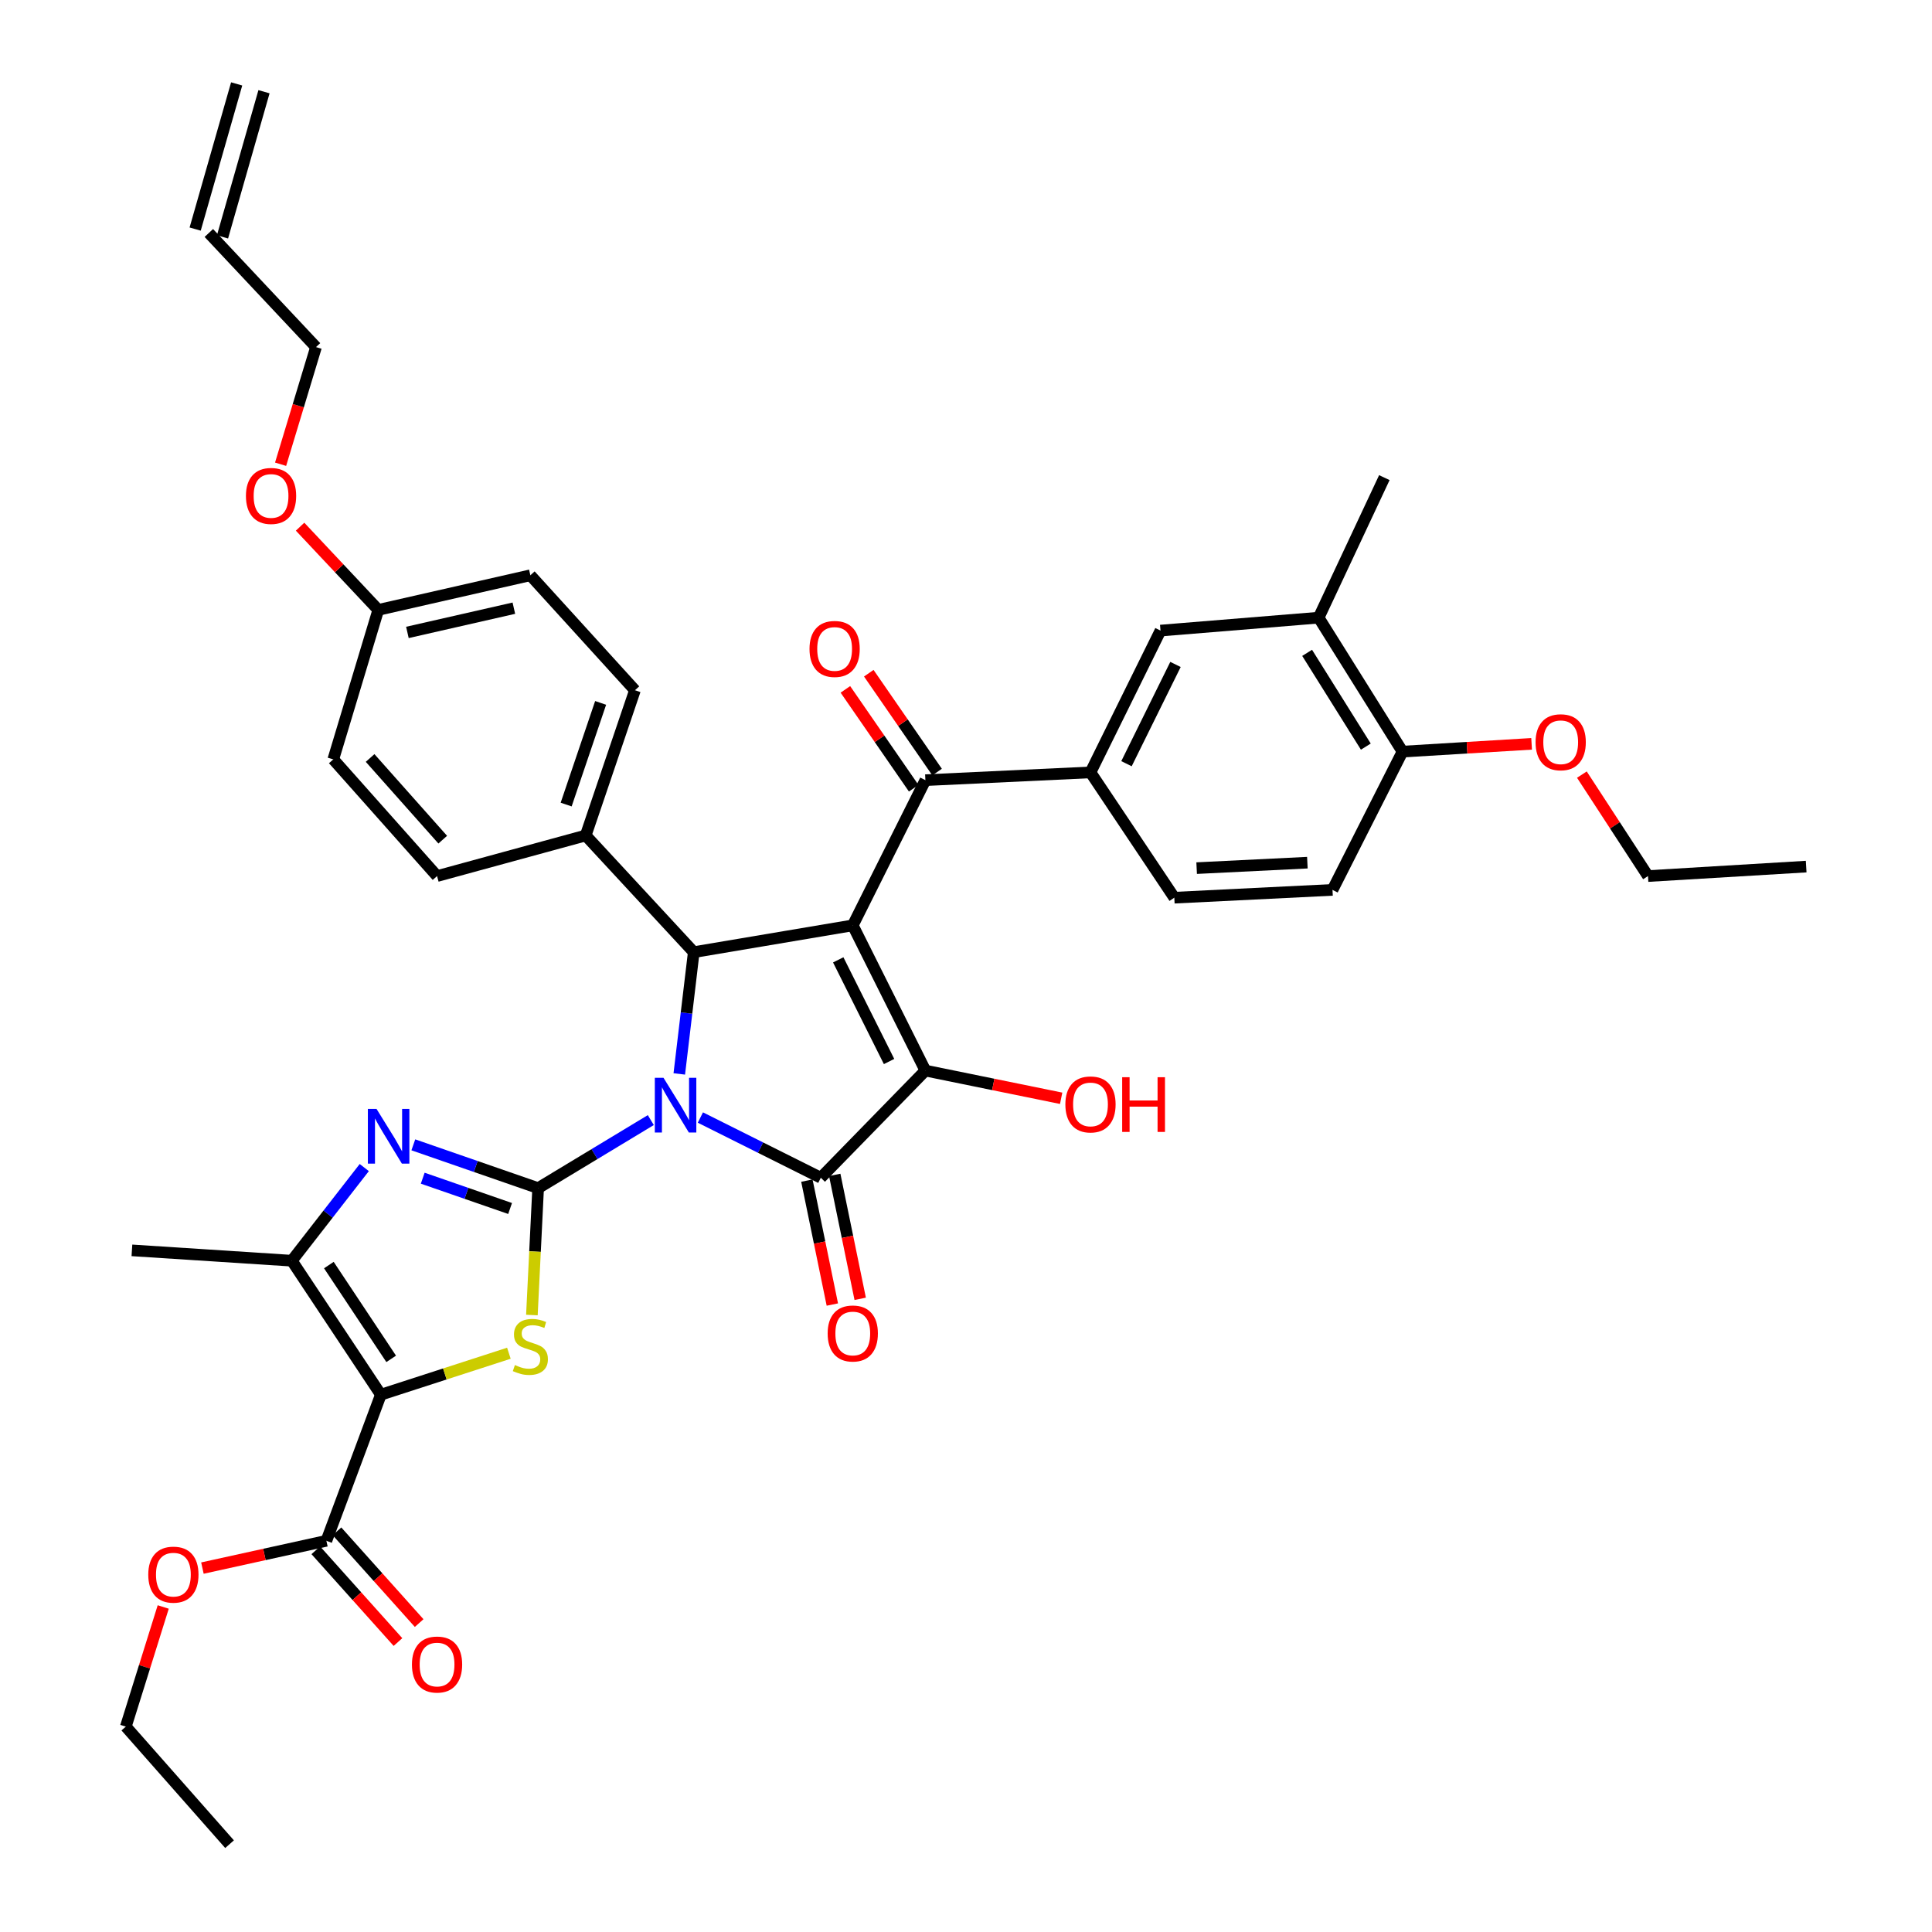 <?xml version='1.0' encoding='iso-8859-1'?>
<svg version='1.1' baseProfile='full'
              xmlns='http://www.w3.org/2000/svg'
                      xmlns:rdkit='http://www.rdkit.org/xml'
                      xmlns:xlink='http://www.w3.org/1999/xlink'
                  xml:space='preserve'
width='1000px' height='1000px' viewBox='0 0 1000 1000'>
<!-- END OF HEADER -->
<rect style='opacity:1.0;fill:#FFFFFF;stroke:none' width='1000' height='1000' x='0' y='0'> </rect>
<path class='bond-0' d='M 336.858,579.754 L 307.697,597.363' style='fill:none;fill-rule:evenodd;stroke:#0000FF;stroke-width:6px;stroke-linecap:butt;stroke-linejoin:miter;stroke-opacity:1' />
<path class='bond-0' d='M 307.697,597.363 L 278.536,614.971' style='fill:none;fill-rule:evenodd;stroke:#000000;stroke-width:6px;stroke-linecap:butt;stroke-linejoin:miter;stroke-opacity:1' />
<path class='bond-2' d='M 362.517,578.435 L 393.681,594.017' style='fill:none;fill-rule:evenodd;stroke:#0000FF;stroke-width:6px;stroke-linecap:butt;stroke-linejoin:miter;stroke-opacity:1' />
<path class='bond-2' d='M 393.681,594.017 L 424.846,609.599' style='fill:none;fill-rule:evenodd;stroke:#000000;stroke-width:6px;stroke-linecap:butt;stroke-linejoin:miter;stroke-opacity:1' />
<path class='bond-5' d='M 351.596,555.861 L 355.341,524.349' style='fill:none;fill-rule:evenodd;stroke:#0000FF;stroke-width:6px;stroke-linecap:butt;stroke-linejoin:miter;stroke-opacity:1' />
<path class='bond-5' d='M 355.341,524.349 L 359.086,492.838' style='fill:none;fill-rule:evenodd;stroke:#000000;stroke-width:6px;stroke-linecap:butt;stroke-linejoin:miter;stroke-opacity:1' />
<path class='bond-6' d='M 278.536,614.971 L 276.922,647.816' style='fill:none;fill-rule:evenodd;stroke:#000000;stroke-width:6px;stroke-linecap:butt;stroke-linejoin:miter;stroke-opacity:1' />
<path class='bond-6' d='M 276.922,647.816 L 275.308,680.66' style='fill:none;fill-rule:evenodd;stroke:#CCCC00;stroke-width:6px;stroke-linecap:butt;stroke-linejoin:miter;stroke-opacity:1' />
<path class='bond-7' d='M 278.536,614.971 L 246.237,603.768' style='fill:none;fill-rule:evenodd;stroke:#000000;stroke-width:6px;stroke-linecap:butt;stroke-linejoin:miter;stroke-opacity:1' />
<path class='bond-7' d='M 246.237,603.768 L 213.938,592.565' style='fill:none;fill-rule:evenodd;stroke:#0000FF;stroke-width:6px;stroke-linecap:butt;stroke-linejoin:miter;stroke-opacity:1' />
<path class='bond-7' d='M 264.024,625.514 L 241.414,617.672' style='fill:none;fill-rule:evenodd;stroke:#000000;stroke-width:6px;stroke-linecap:butt;stroke-linejoin:miter;stroke-opacity:1' />
<path class='bond-7' d='M 241.414,617.672 L 218.805,609.83' style='fill:none;fill-rule:evenodd;stroke:#0000FF;stroke-width:6px;stroke-linecap:butt;stroke-linejoin:miter;stroke-opacity:1' />
<path class='bond-1' d='M 441.394,478.963 L 359.086,492.838' style='fill:none;fill-rule:evenodd;stroke:#000000;stroke-width:6px;stroke-linecap:butt;stroke-linejoin:miter;stroke-opacity:1' />
<path class='bond-9' d='M 441.394,478.963 L 478.979,403.809' style='fill:none;fill-rule:evenodd;stroke:#000000;stroke-width:6px;stroke-linecap:butt;stroke-linejoin:miter;stroke-opacity:1' />
<path class='bond-39' d='M 441.394,478.963 L 478.979,554.133' style='fill:none;fill-rule:evenodd;stroke:#000000;stroke-width:6px;stroke-linecap:butt;stroke-linejoin:miter;stroke-opacity:1' />
<path class='bond-39' d='M 433.869,496.82 L 460.179,549.439' style='fill:none;fill-rule:evenodd;stroke:#000000;stroke-width:6px;stroke-linecap:butt;stroke-linejoin:miter;stroke-opacity:1' />
<path class='bond-3' d='M 424.846,609.599 L 478.979,554.133' style='fill:none;fill-rule:evenodd;stroke:#000000;stroke-width:6px;stroke-linecap:butt;stroke-linejoin:miter;stroke-opacity:1' />
<path class='bond-14' d='M 417.638,611.081 L 424.23,643.156' style='fill:none;fill-rule:evenodd;stroke:#000000;stroke-width:6px;stroke-linecap:butt;stroke-linejoin:miter;stroke-opacity:1' />
<path class='bond-14' d='M 424.23,643.156 L 430.821,675.231' style='fill:none;fill-rule:evenodd;stroke:#FF0000;stroke-width:6px;stroke-linecap:butt;stroke-linejoin:miter;stroke-opacity:1' />
<path class='bond-14' d='M 432.054,608.118 L 438.645,640.193' style='fill:none;fill-rule:evenodd;stroke:#000000;stroke-width:6px;stroke-linecap:butt;stroke-linejoin:miter;stroke-opacity:1' />
<path class='bond-14' d='M 438.645,640.193 L 445.237,672.269' style='fill:none;fill-rule:evenodd;stroke:#FF0000;stroke-width:6px;stroke-linecap:butt;stroke-linejoin:miter;stroke-opacity:1' />
<path class='bond-20' d='M 478.979,554.133 L 514.117,561.301' style='fill:none;fill-rule:evenodd;stroke:#000000;stroke-width:6px;stroke-linecap:butt;stroke-linejoin:miter;stroke-opacity:1' />
<path class='bond-20' d='M 514.117,561.301 L 549.255,568.468' style='fill:none;fill-rule:evenodd;stroke:#FF0000;stroke-width:6px;stroke-linecap:butt;stroke-linejoin:miter;stroke-opacity:1' />
<path class='bond-4' d='M 197.128,721.889 L 230.264,711.159' style='fill:none;fill-rule:evenodd;stroke:#000000;stroke-width:6px;stroke-linecap:butt;stroke-linejoin:miter;stroke-opacity:1' />
<path class='bond-4' d='M 230.264,711.159 L 263.4,700.428' style='fill:none;fill-rule:evenodd;stroke:#CCCC00;stroke-width:6px;stroke-linecap:butt;stroke-linejoin:miter;stroke-opacity:1' />
<path class='bond-10' d='M 197.128,721.889 L 168.937,797.517' style='fill:none;fill-rule:evenodd;stroke:#000000;stroke-width:6px;stroke-linecap:butt;stroke-linejoin:miter;stroke-opacity:1' />
<path class='bond-40' d='M 197.128,721.889 L 151.048,652.54' style='fill:none;fill-rule:evenodd;stroke:#000000;stroke-width:6px;stroke-linecap:butt;stroke-linejoin:miter;stroke-opacity:1' />
<path class='bond-40' d='M 202.473,703.342 L 170.217,654.797' style='fill:none;fill-rule:evenodd;stroke:#000000;stroke-width:6px;stroke-linecap:butt;stroke-linejoin:miter;stroke-opacity:1' />
<path class='bond-13' d='M 359.086,492.838 L 303.154,432.442' style='fill:none;fill-rule:evenodd;stroke:#000000;stroke-width:6px;stroke-linecap:butt;stroke-linejoin:miter;stroke-opacity:1' />
<path class='bond-8' d='M 188.549,604.329 L 169.798,628.435' style='fill:none;fill-rule:evenodd;stroke:#0000FF;stroke-width:6px;stroke-linecap:butt;stroke-linejoin:miter;stroke-opacity:1' />
<path class='bond-8' d='M 169.798,628.435 L 151.048,652.54' style='fill:none;fill-rule:evenodd;stroke:#000000;stroke-width:6px;stroke-linecap:butt;stroke-linejoin:miter;stroke-opacity:1' />
<path class='bond-30' d='M 151.048,652.54 L 68.282,647.185' style='fill:none;fill-rule:evenodd;stroke:#000000;stroke-width:6px;stroke-linecap:butt;stroke-linejoin:miter;stroke-opacity:1' />
<path class='bond-11' d='M 478.979,403.809 L 564.435,399.787' style='fill:none;fill-rule:evenodd;stroke:#000000;stroke-width:6px;stroke-linecap:butt;stroke-linejoin:miter;stroke-opacity:1' />
<path class='bond-16' d='M 485.034,399.627 L 467.356,374.04' style='fill:none;fill-rule:evenodd;stroke:#000000;stroke-width:6px;stroke-linecap:butt;stroke-linejoin:miter;stroke-opacity:1' />
<path class='bond-16' d='M 467.356,374.04 L 449.679,348.453' style='fill:none;fill-rule:evenodd;stroke:#FF0000;stroke-width:6px;stroke-linecap:butt;stroke-linejoin:miter;stroke-opacity:1' />
<path class='bond-16' d='M 472.925,407.992 L 455.248,382.405' style='fill:none;fill-rule:evenodd;stroke:#000000;stroke-width:6px;stroke-linecap:butt;stroke-linejoin:miter;stroke-opacity:1' />
<path class='bond-16' d='M 455.248,382.405 L 437.571,356.818' style='fill:none;fill-rule:evenodd;stroke:#FF0000;stroke-width:6px;stroke-linecap:butt;stroke-linejoin:miter;stroke-opacity:1' />
<path class='bond-18' d='M 163.455,802.426 L 184.722,826.173' style='fill:none;fill-rule:evenodd;stroke:#000000;stroke-width:6px;stroke-linecap:butt;stroke-linejoin:miter;stroke-opacity:1' />
<path class='bond-18' d='M 184.722,826.173 L 205.99,849.92' style='fill:none;fill-rule:evenodd;stroke:#FF0000;stroke-width:6px;stroke-linecap:butt;stroke-linejoin:miter;stroke-opacity:1' />
<path class='bond-18' d='M 174.418,792.608 L 195.686,816.355' style='fill:none;fill-rule:evenodd;stroke:#000000;stroke-width:6px;stroke-linecap:butt;stroke-linejoin:miter;stroke-opacity:1' />
<path class='bond-18' d='M 195.686,816.355 L 216.953,840.102' style='fill:none;fill-rule:evenodd;stroke:#FF0000;stroke-width:6px;stroke-linecap:butt;stroke-linejoin:miter;stroke-opacity:1' />
<path class='bond-26' d='M 168.937,797.517 L 136.854,804.579' style='fill:none;fill-rule:evenodd;stroke:#000000;stroke-width:6px;stroke-linecap:butt;stroke-linejoin:miter;stroke-opacity:1' />
<path class='bond-26' d='M 136.854,804.579 L 104.771,811.641' style='fill:none;fill-rule:evenodd;stroke:#FF0000;stroke-width:6px;stroke-linecap:butt;stroke-linejoin:miter;stroke-opacity:1' />
<path class='bond-12' d='M 564.435,399.787 L 600.671,326.391' style='fill:none;fill-rule:evenodd;stroke:#000000;stroke-width:6px;stroke-linecap:butt;stroke-linejoin:miter;stroke-opacity:1' />
<path class='bond-12' d='M 583.067,395.292 L 608.432,343.915' style='fill:none;fill-rule:evenodd;stroke:#000000;stroke-width:6px;stroke-linecap:butt;stroke-linejoin:miter;stroke-opacity:1' />
<path class='bond-19' d='M 564.435,399.787 L 607.825,464.647' style='fill:none;fill-rule:evenodd;stroke:#000000;stroke-width:6px;stroke-linecap:butt;stroke-linejoin:miter;stroke-opacity:1' />
<path class='bond-15' d='M 600.671,326.391 L 682.529,319.703' style='fill:none;fill-rule:evenodd;stroke:#000000;stroke-width:6px;stroke-linecap:butt;stroke-linejoin:miter;stroke-opacity:1' />
<path class='bond-22' d='M 303.154,432.442 L 328.647,357.271' style='fill:none;fill-rule:evenodd;stroke:#000000;stroke-width:6px;stroke-linecap:butt;stroke-linejoin:miter;stroke-opacity:1' />
<path class='bond-22' d='M 293.041,416.439 L 310.886,363.82' style='fill:none;fill-rule:evenodd;stroke:#000000;stroke-width:6px;stroke-linecap:butt;stroke-linejoin:miter;stroke-opacity:1' />
<path class='bond-23' d='M 303.154,432.442 L 226.218,453.454' style='fill:none;fill-rule:evenodd;stroke:#000000;stroke-width:6px;stroke-linecap:butt;stroke-linejoin:miter;stroke-opacity:1' />
<path class='bond-33' d='M 682.529,319.703 L 716.534,247.214' style='fill:none;fill-rule:evenodd;stroke:#000000;stroke-width:6px;stroke-linecap:butt;stroke-linejoin:miter;stroke-opacity:1' />
<path class='bond-42' d='M 682.529,319.703 L 725.936,389.035' style='fill:none;fill-rule:evenodd;stroke:#000000;stroke-width:6px;stroke-linecap:butt;stroke-linejoin:miter;stroke-opacity:1' />
<path class='bond-42' d='M 676.567,337.912 L 706.951,386.445' style='fill:none;fill-rule:evenodd;stroke:#000000;stroke-width:6px;stroke-linecap:butt;stroke-linejoin:miter;stroke-opacity:1' />
<path class='bond-17' d='M 725.936,389.035 L 689.7,460.608' style='fill:none;fill-rule:evenodd;stroke:#000000;stroke-width:6px;stroke-linecap:butt;stroke-linejoin:miter;stroke-opacity:1' />
<path class='bond-31' d='M 725.936,389.035 L 759.348,387.023' style='fill:none;fill-rule:evenodd;stroke:#000000;stroke-width:6px;stroke-linecap:butt;stroke-linejoin:miter;stroke-opacity:1' />
<path class='bond-31' d='M 759.348,387.023 L 792.76,385.011' style='fill:none;fill-rule:evenodd;stroke:#FF0000;stroke-width:6px;stroke-linecap:butt;stroke-linejoin:miter;stroke-opacity:1' />
<path class='bond-21' d='M 607.825,464.647 L 689.7,460.608' style='fill:none;fill-rule:evenodd;stroke:#000000;stroke-width:6px;stroke-linecap:butt;stroke-linejoin:miter;stroke-opacity:1' />
<path class='bond-21' d='M 619.381,449.342 L 676.694,446.515' style='fill:none;fill-rule:evenodd;stroke:#000000;stroke-width:6px;stroke-linecap:butt;stroke-linejoin:miter;stroke-opacity:1' />
<path class='bond-28' d='M 328.647,357.271 L 274.514,297.758' style='fill:none;fill-rule:evenodd;stroke:#000000;stroke-width:6px;stroke-linecap:butt;stroke-linejoin:miter;stroke-opacity:1' />
<path class='bond-29' d='M 226.218,453.454 L 172.51,393.05' style='fill:none;fill-rule:evenodd;stroke:#000000;stroke-width:6px;stroke-linecap:butt;stroke-linejoin:miter;stroke-opacity:1' />
<path class='bond-29' d='M 229.16,434.614 L 191.564,392.331' style='fill:none;fill-rule:evenodd;stroke:#000000;stroke-width:6px;stroke-linecap:butt;stroke-linejoin:miter;stroke-opacity:1' />
<path class='bond-24' d='M 108.091,120.592 L 163.565,179.656' style='fill:none;fill-rule:evenodd;stroke:#000000;stroke-width:6px;stroke-linecap:butt;stroke-linejoin:miter;stroke-opacity:1' />
<path class='bond-25' d='M 115.166,122.615 L 136.644,47.477' style='fill:none;fill-rule:evenodd;stroke:#000000;stroke-width:6px;stroke-linecap:butt;stroke-linejoin:miter;stroke-opacity:1' />
<path class='bond-25' d='M 101.016,118.57 L 122.494,43.432' style='fill:none;fill-rule:evenodd;stroke:#000000;stroke-width:6px;stroke-linecap:butt;stroke-linejoin:miter;stroke-opacity:1' />
<path class='bond-35' d='M 84.485,831.771 L 74.805,862.731' style='fill:none;fill-rule:evenodd;stroke:#FF0000;stroke-width:6px;stroke-linecap:butt;stroke-linejoin:miter;stroke-opacity:1' />
<path class='bond-35' d='M 74.805,862.731 L 65.126,893.691' style='fill:none;fill-rule:evenodd;stroke:#000000;stroke-width:6px;stroke-linecap:butt;stroke-linejoin:miter;stroke-opacity:1' />
<path class='bond-27' d='M 195.795,315.68 L 172.51,393.05' style='fill:none;fill-rule:evenodd;stroke:#000000;stroke-width:6px;stroke-linecap:butt;stroke-linejoin:miter;stroke-opacity:1' />
<path class='bond-32' d='M 195.795,315.68 L 175.559,294.144' style='fill:none;fill-rule:evenodd;stroke:#000000;stroke-width:6px;stroke-linecap:butt;stroke-linejoin:miter;stroke-opacity:1' />
<path class='bond-32' d='M 175.559,294.144 L 155.322,272.608' style='fill:none;fill-rule:evenodd;stroke:#FF0000;stroke-width:6px;stroke-linecap:butt;stroke-linejoin:miter;stroke-opacity:1' />
<path class='bond-41' d='M 195.795,315.68 L 274.514,297.758' style='fill:none;fill-rule:evenodd;stroke:#000000;stroke-width:6px;stroke-linecap:butt;stroke-linejoin:miter;stroke-opacity:1' />
<path class='bond-41' d='M 210.87,327.341 L 265.973,314.796' style='fill:none;fill-rule:evenodd;stroke:#000000;stroke-width:6px;stroke-linecap:butt;stroke-linejoin:miter;stroke-opacity:1' />
<path class='bond-36' d='M 818.777,400.934 L 835.888,427.194' style='fill:none;fill-rule:evenodd;stroke:#FF0000;stroke-width:6px;stroke-linecap:butt;stroke-linejoin:miter;stroke-opacity:1' />
<path class='bond-36' d='M 835.888,427.194 L 852.999,453.454' style='fill:none;fill-rule:evenodd;stroke:#000000;stroke-width:6px;stroke-linecap:butt;stroke-linejoin:miter;stroke-opacity:1' />
<path class='bond-34' d='M 145.234,240.286 L 154.399,209.971' style='fill:none;fill-rule:evenodd;stroke:#FF0000;stroke-width:6px;stroke-linecap:butt;stroke-linejoin:miter;stroke-opacity:1' />
<path class='bond-34' d='M 154.399,209.971 L 163.565,179.656' style='fill:none;fill-rule:evenodd;stroke:#000000;stroke-width:6px;stroke-linecap:butt;stroke-linejoin:miter;stroke-opacity:1' />
<path class='bond-38' d='M 65.126,893.691 L 118.818,954.545' style='fill:none;fill-rule:evenodd;stroke:#000000;stroke-width:6px;stroke-linecap:butt;stroke-linejoin:miter;stroke-opacity:1' />
<path class='bond-37' d='M 852.999,453.454 L 934.874,448.548' style='fill:none;fill-rule:evenodd;stroke:#000000;stroke-width:6px;stroke-linecap:butt;stroke-linejoin:miter;stroke-opacity:1' />
<path  class='atom-0' d='M 343.416 557.854
L 352.696 572.854
Q 353.616 574.334, 355.096 577.014
Q 356.576 579.694, 356.656 579.854
L 356.656 557.854
L 360.416 557.854
L 360.416 586.174
L 356.536 586.174
L 346.576 569.774
Q 345.416 567.854, 344.176 565.654
Q 342.976 563.454, 342.616 562.774
L 342.616 586.174
L 338.936 586.174
L 338.936 557.854
L 343.416 557.854
' fill='#0000FF'/>
<path  class='atom-7' d='M 266.514 706.549
Q 266.834 706.669, 268.154 707.229
Q 269.474 707.789, 270.914 708.149
Q 272.394 708.469, 273.834 708.469
Q 276.514 708.469, 278.074 707.189
Q 279.634 705.869, 279.634 703.589
Q 279.634 702.029, 278.834 701.069
Q 278.074 700.109, 276.874 699.589
Q 275.674 699.069, 273.674 698.469
Q 271.154 697.709, 269.634 696.989
Q 268.154 696.269, 267.074 694.749
Q 266.034 693.229, 266.034 690.669
Q 266.034 687.109, 268.434 684.909
Q 270.874 682.709, 275.674 682.709
Q 278.954 682.709, 282.674 684.269
L 281.754 687.349
Q 278.354 685.949, 275.794 685.949
Q 273.034 685.949, 271.514 687.109
Q 269.994 688.229, 270.034 690.189
Q 270.034 691.709, 270.794 692.629
Q 271.594 693.549, 272.714 694.069
Q 273.874 694.589, 275.794 695.189
Q 278.354 695.989, 279.874 696.789
Q 281.394 697.589, 282.474 699.229
Q 283.594 700.829, 283.594 703.589
Q 283.594 707.509, 280.954 709.629
Q 278.354 711.709, 273.994 711.709
Q 271.474 711.709, 269.554 711.149
Q 267.674 710.629, 265.434 709.709
L 266.514 706.549
' fill='#CCCC00'/>
<path  class='atom-8' d='M 194.89 573.969
L 204.17 588.969
Q 205.09 590.449, 206.57 593.129
Q 208.05 595.809, 208.13 595.969
L 208.13 573.969
L 211.89 573.969
L 211.89 602.289
L 208.01 602.289
L 198.05 585.889
Q 196.89 583.969, 195.65 581.769
Q 194.45 579.569, 194.09 578.889
L 194.09 602.289
L 190.41 602.289
L 190.41 573.969
L 194.89 573.969
' fill='#0000FF'/>
<path  class='atom-15' d='M 428.394 690.205
Q 428.394 683.405, 431.754 679.605
Q 435.114 675.805, 441.394 675.805
Q 447.674 675.805, 451.034 679.605
Q 454.394 683.405, 454.394 690.205
Q 454.394 697.085, 450.994 701.005
Q 447.594 704.885, 441.394 704.885
Q 435.154 704.885, 431.754 701.005
Q 428.394 697.125, 428.394 690.205
M 441.394 701.685
Q 445.714 701.685, 448.034 698.805
Q 450.394 695.885, 450.394 690.205
Q 450.394 684.645, 448.034 681.845
Q 445.714 679.005, 441.394 679.005
Q 437.074 679.005, 434.714 681.805
Q 432.394 684.605, 432.394 690.205
Q 432.394 695.925, 434.714 698.805
Q 437.074 701.685, 441.394 701.685
' fill='#FF0000'/>
<path  class='atom-17' d='M 419 335.889
Q 419 329.089, 422.36 325.289
Q 425.72 321.489, 432 321.489
Q 438.28 321.489, 441.64 325.289
Q 445 329.089, 445 335.889
Q 445 342.769, 441.6 346.689
Q 438.2 350.569, 432 350.569
Q 425.76 350.569, 422.36 346.689
Q 419 342.809, 419 335.889
M 432 347.369
Q 436.32 347.369, 438.64 344.489
Q 441 341.569, 441 335.889
Q 441 330.329, 438.64 327.529
Q 436.32 324.689, 432 324.689
Q 427.68 324.689, 425.32 327.489
Q 423 330.289, 423 335.889
Q 423 341.609, 425.32 344.489
Q 427.68 347.369, 432 347.369
' fill='#FF0000'/>
<path  class='atom-19' d='M 213.218 861.558
Q 213.218 854.758, 216.578 850.958
Q 219.938 847.158, 226.218 847.158
Q 232.498 847.158, 235.858 850.958
Q 239.218 854.758, 239.218 861.558
Q 239.218 868.438, 235.818 872.358
Q 232.418 876.238, 226.218 876.238
Q 219.978 876.238, 216.578 872.358
Q 213.218 868.478, 213.218 861.558
M 226.218 873.038
Q 230.538 873.038, 232.858 870.158
Q 235.218 867.238, 235.218 861.558
Q 235.218 855.998, 232.858 853.198
Q 230.538 850.358, 226.218 850.358
Q 221.898 850.358, 219.538 853.158
Q 217.218 855.958, 217.218 861.558
Q 217.218 867.278, 219.538 870.158
Q 221.898 873.038, 226.218 873.038
' fill='#FF0000'/>
<path  class='atom-21' d='M 551.435 571.645
Q 551.435 564.845, 554.795 561.045
Q 558.155 557.245, 564.435 557.245
Q 570.715 557.245, 574.075 561.045
Q 577.435 564.845, 577.435 571.645
Q 577.435 578.525, 574.035 582.445
Q 570.635 586.325, 564.435 586.325
Q 558.195 586.325, 554.795 582.445
Q 551.435 578.565, 551.435 571.645
M 564.435 583.125
Q 568.755 583.125, 571.075 580.245
Q 573.435 577.325, 573.435 571.645
Q 573.435 566.085, 571.075 563.285
Q 568.755 560.445, 564.435 560.445
Q 560.115 560.445, 557.755 563.245
Q 555.435 566.045, 555.435 571.645
Q 555.435 577.365, 557.755 580.245
Q 560.115 583.125, 564.435 583.125
' fill='#FF0000'/>
<path  class='atom-21' d='M 580.835 557.565
L 584.675 557.565
L 584.675 569.605
L 599.155 569.605
L 599.155 557.565
L 602.995 557.565
L 602.995 585.885
L 599.155 585.885
L 599.155 572.805
L 584.675 572.805
L 584.675 585.885
L 580.835 585.885
L 580.835 557.565
' fill='#FF0000'/>
<path  class='atom-27' d='M 76.744 815.028
Q 76.744 808.228, 80.104 804.428
Q 83.464 800.628, 89.744 800.628
Q 96.024 800.628, 99.384 804.428
Q 102.744 808.228, 102.744 815.028
Q 102.744 821.908, 99.344 825.828
Q 95.944 829.708, 89.744 829.708
Q 83.504 829.708, 80.104 825.828
Q 76.744 821.948, 76.744 815.028
M 89.744 826.508
Q 94.064 826.508, 96.384 823.628
Q 98.744 820.708, 98.744 815.028
Q 98.744 809.468, 96.384 806.668
Q 94.064 803.828, 89.744 803.828
Q 85.424 803.828, 83.064 806.628
Q 80.744 809.428, 80.744 815.028
Q 80.744 820.748, 83.064 823.628
Q 85.424 826.508, 89.744 826.508
' fill='#FF0000'/>
<path  class='atom-32' d='M 794.811 384.185
Q 794.811 377.385, 798.171 373.585
Q 801.531 369.785, 807.811 369.785
Q 814.091 369.785, 817.451 373.585
Q 820.811 377.385, 820.811 384.185
Q 820.811 391.065, 817.411 394.985
Q 814.011 398.865, 807.811 398.865
Q 801.571 398.865, 798.171 394.985
Q 794.811 391.105, 794.811 384.185
M 807.811 395.665
Q 812.131 395.665, 814.451 392.785
Q 816.811 389.865, 816.811 384.185
Q 816.811 378.625, 814.451 375.825
Q 812.131 372.985, 807.811 372.985
Q 803.491 372.985, 801.131 375.785
Q 798.811 378.585, 798.811 384.185
Q 798.811 389.905, 801.131 392.785
Q 803.491 395.665, 807.811 395.665
' fill='#FF0000'/>
<path  class='atom-33' d='M 127.296 256.696
Q 127.296 249.896, 130.656 246.096
Q 134.016 242.296, 140.296 242.296
Q 146.576 242.296, 149.936 246.096
Q 153.296 249.896, 153.296 256.696
Q 153.296 263.576, 149.896 267.496
Q 146.496 271.376, 140.296 271.376
Q 134.056 271.376, 130.656 267.496
Q 127.296 263.616, 127.296 256.696
M 140.296 268.176
Q 144.616 268.176, 146.936 265.296
Q 149.296 262.376, 149.296 256.696
Q 149.296 251.136, 146.936 248.336
Q 144.616 245.496, 140.296 245.496
Q 135.976 245.496, 133.616 248.296
Q 131.296 251.096, 131.296 256.696
Q 131.296 262.416, 133.616 265.296
Q 135.976 268.176, 140.296 268.176
' fill='#FF0000'/>
</svg>
